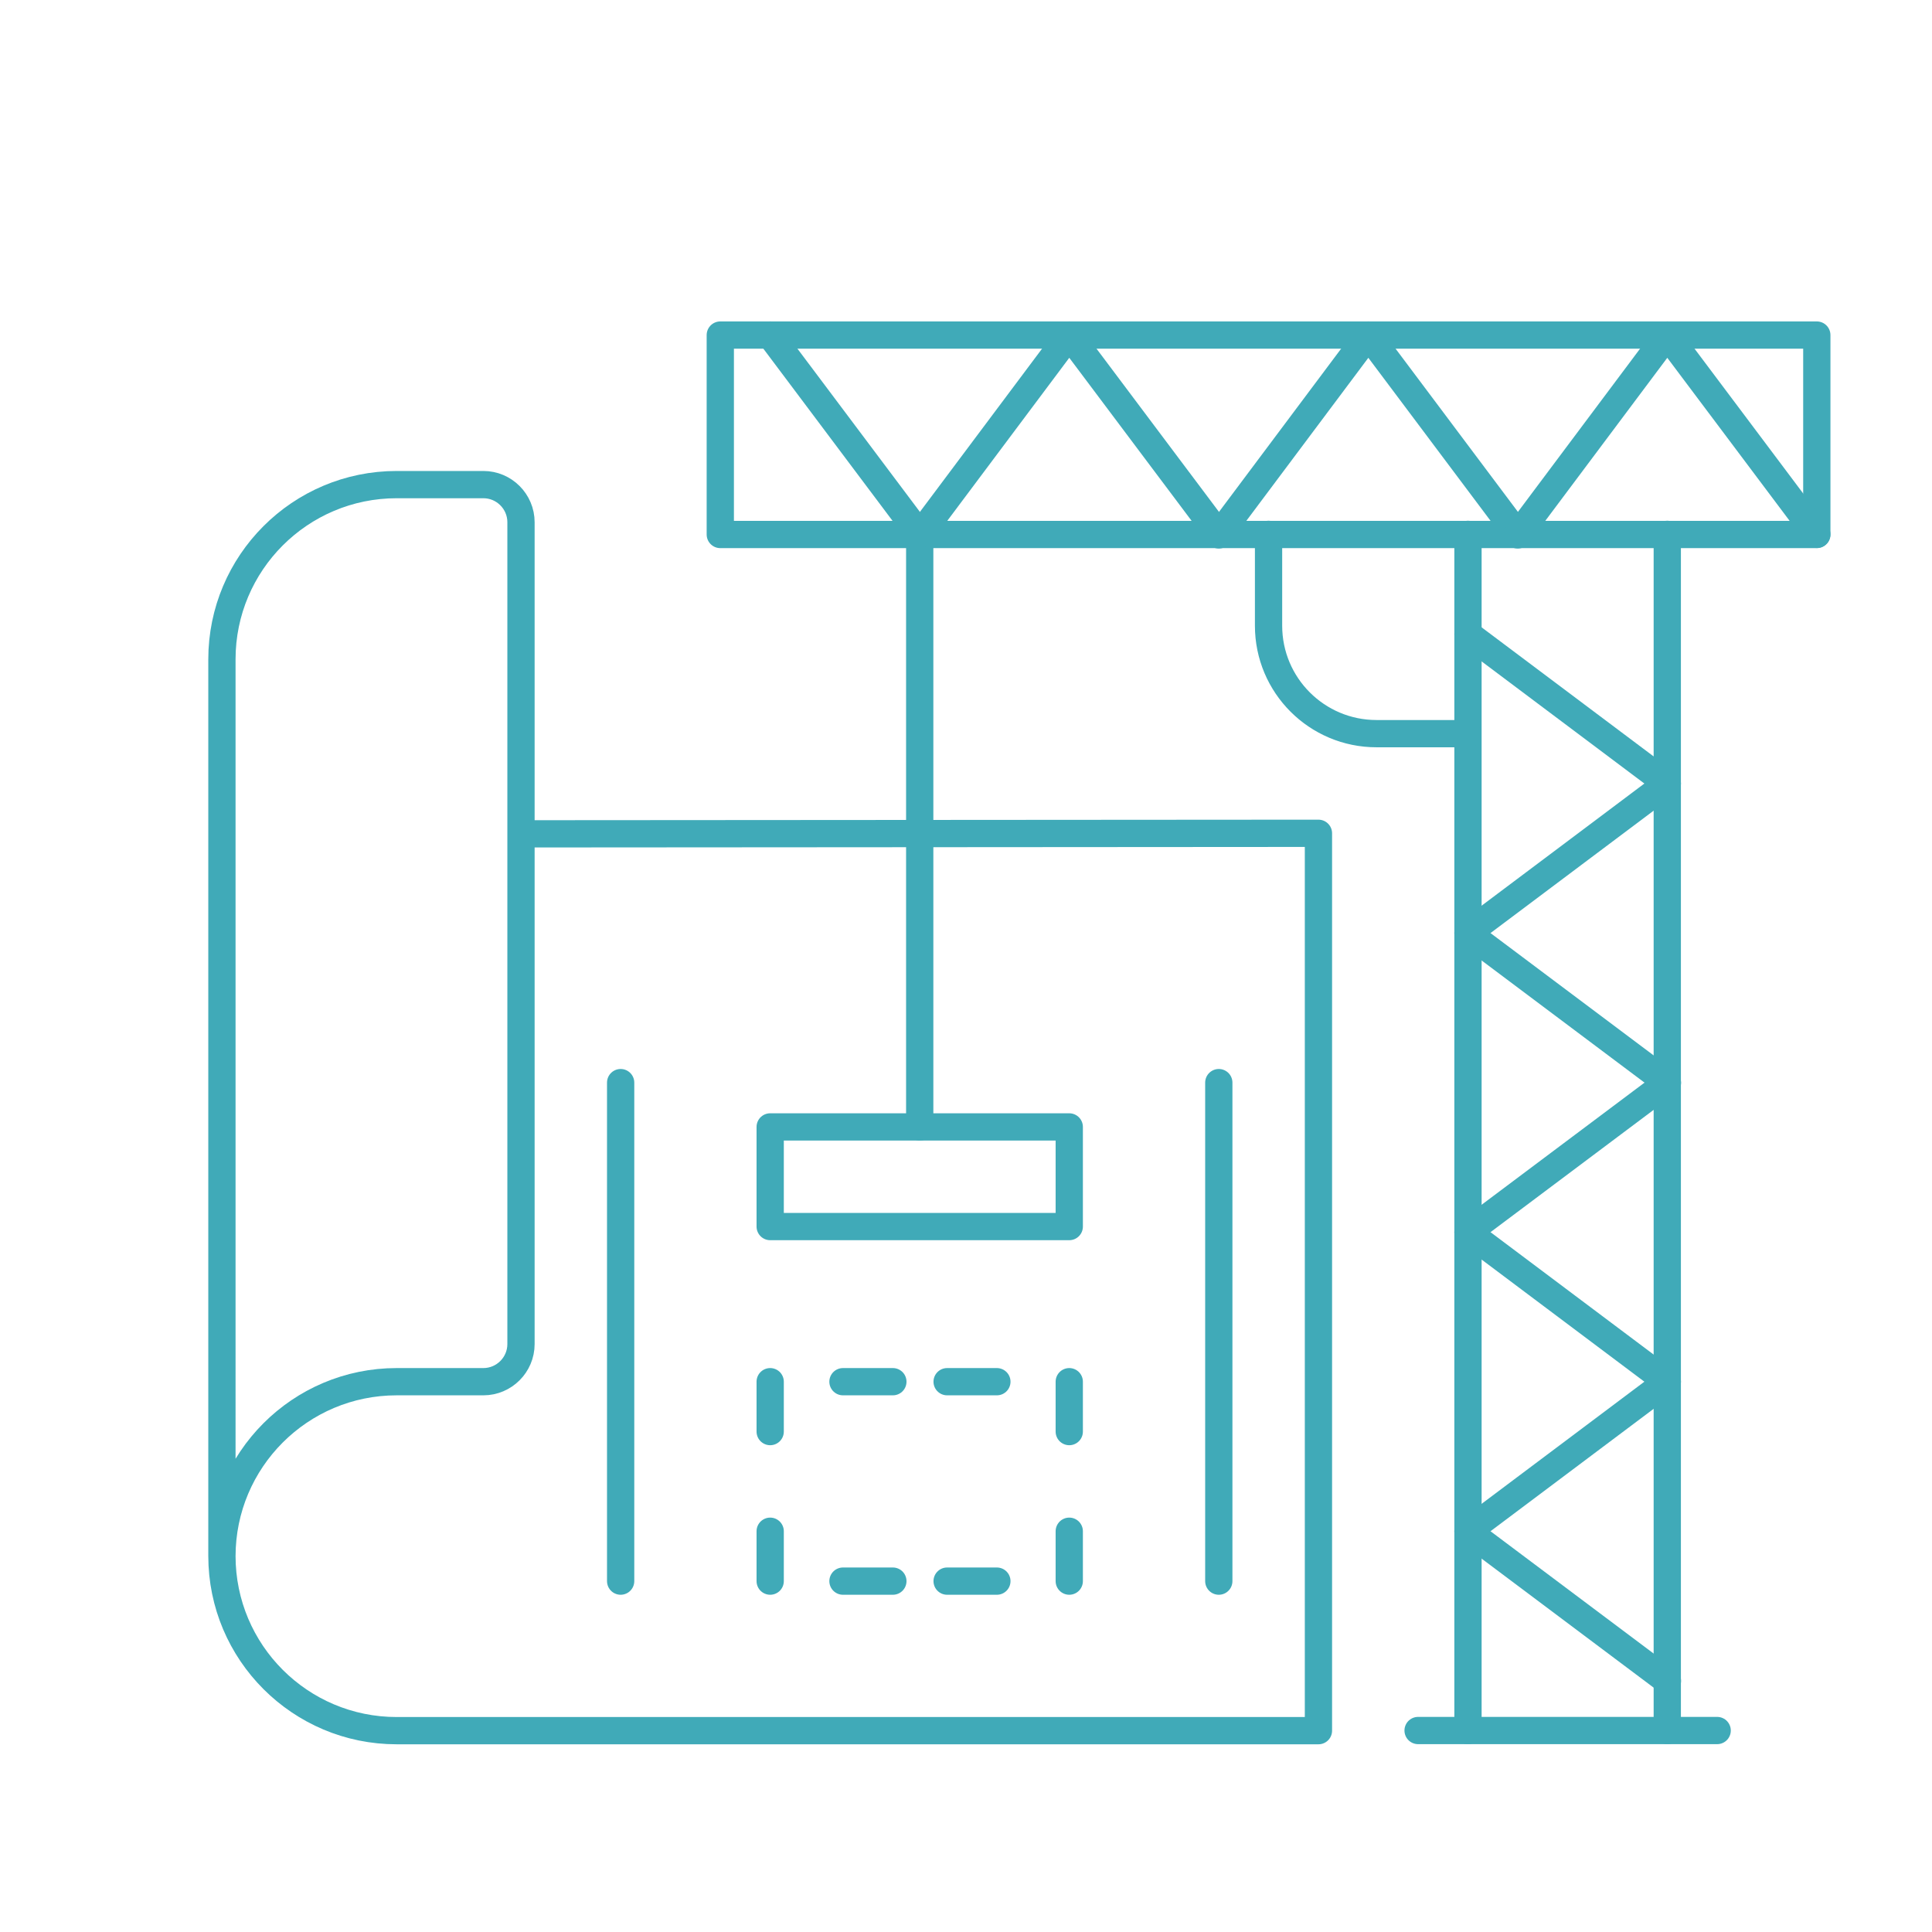 <?xml version="1.0" encoding="UTF-8"?><svg xmlns="http://www.w3.org/2000/svg" id="Layer_16731e6a4b85a8" data-name="Layer 1" viewBox="0 0 141.73 141.73" aria-hidden="true" width="141px" height="141px">
  <defs><linearGradient class="cerosgradient" data-cerosgradient="true" id="CerosGradient_id1fbb54e88" gradientUnits="userSpaceOnUse" x1="50%" y1="100%" x2="50%" y2="0%"><stop offset="0%" stop-color="#d1d1d1"/><stop offset="100%" stop-color="#d1d1d1"/></linearGradient><linearGradient/>
    <style>
      .cls-1-6731e6a4b85a8{
        fill: none;
        stroke: #40aab8;
        stroke-linecap: round;
        stroke-linejoin: round;
        stroke-width: 2px;
      }
    </style>
  </defs>
  <path class="cls-1-6731e6a4b85a8" d="M38.24,61.17l58.48-.04v65.83H29.1c-7.08,0-12.82-5.74-12.82-12.82V48.37c0-7.08,5.74-12.82,12.82-12.82h6.36c1.52,0,2.76,1.24,2.76,2.76v60.29c0,1.52-1.24,2.76-2.76,2.76h-6.36c-7.08,0-12.82,5.74-12.82,12.82"/>
  <line class="cls-1-6731e6a4b85a8" x1="89.41" y1="79.42" x2="89.41" y2="115.99"/>
  <line class="cls-1-6731e6a4b85a8" x1="45.53" y1="115.99" x2="45.53" y2="79.42"/>
  <rect class="cls-1-6731e6a4b85a8" x="56.5" y="82.67" width="21.94" height="7.31"/>
  <line class="cls-1-6731e6a4b85a8" x1="61.84" y1="101.36" x2="65.5" y2="101.36"/>
  <line class="cls-1-6731e6a4b85a8" x1="69.48" y1="101.36" x2="73.13" y2="101.36"/>
  <line class="cls-1-6731e6a4b85a8" x1="61.84" y1="115.99" x2="65.5" y2="115.99"/>
  <line class="cls-1-6731e6a4b85a8" x1="69.48" y1="115.99" x2="73.13" y2="115.99"/>
  <line class="cls-1-6731e6a4b85a8" x1="56.5" y1="101.36" x2="56.5" y2="105.02"/>
  <line class="cls-1-6731e6a4b85a8" x1="56.5" y1="115.99" x2="56.5" y2="112.33"/>
  <line class="cls-1-6731e6a4b85a8" x1="78.44" y1="101.36" x2="78.44" y2="105.02"/>
  <line class="cls-1-6731e6a4b85a8" x1="78.44" y1="115.99" x2="78.44" y2="112.33"/>
  <line class="cls-1-6731e6a4b85a8" x1="67.47" y1="82.67" x2="67.47" y2="39.2"/>
  <rect class="cls-1-6731e6a4b85a8" x="52.84" y="24.58" width="80.44" height="14.63"/>
  <line class="cls-1-6731e6a4b85a8" x1="122.31" y1="39.2" x2="122.31" y2="126.95"/>
  <line class="cls-1-6731e6a4b85a8" x1="107.69" y1="39.2" x2="107.69" y2="126.95"/>
  <line class="cls-1-6731e6a4b85a8" x1="104.03" y1="126.95" x2="125.97" y2="126.95"/>
  <path class="cls-1-6731e6a4b85a8" d="M93.06,39.2v6.7c0,4.38,3.55,7.92,7.92,7.92h6.7"/>
  <line class="cls-1-6731e6a4b85a8" x1="107.69" y1="46.52" x2="122.31" y2="57.49"/>
  <line class="cls-1-6731e6a4b85a8" x1="122.31" y1="57.47" x2="107.69" y2="68.44"/>
  <line class="cls-1-6731e6a4b85a8" x1="107.69" y1="90.38" x2="122.31" y2="79.42"/>
  <line class="cls-1-6731e6a4b85a8" x1="122.32" y1="79.43" x2="107.69" y2="68.46"/>
  <line class="cls-1-6731e6a4b85a8" x1="107.69" y1="112.32" x2="122.31" y2="101.35"/>
  <line class="cls-1-6731e6a4b85a8" x1="122.31" y1="101.37" x2="107.69" y2="90.4"/>
  <line class="cls-1-6731e6a4b85a8" x1="122.32" y1="123.31" x2="107.69" y2="112.34"/>
  <polyline class="cls-1-6731e6a4b85a8" points="111.34 39.2 100.38 24.58 89.41 39.24"/>
  <polyline class="cls-1-6731e6a4b85a8" points="133.28 39.2 122.31 24.58 111.34 39.24"/>
  <line class="cls-1-6731e6a4b85a8" x1="67.47" y1="39.2" x2="56.5" y2="24.58"/>
  <polyline class="cls-1-6731e6a4b85a8" points="89.41 39.2 78.44 24.58 67.47 39.24"/>
</svg>